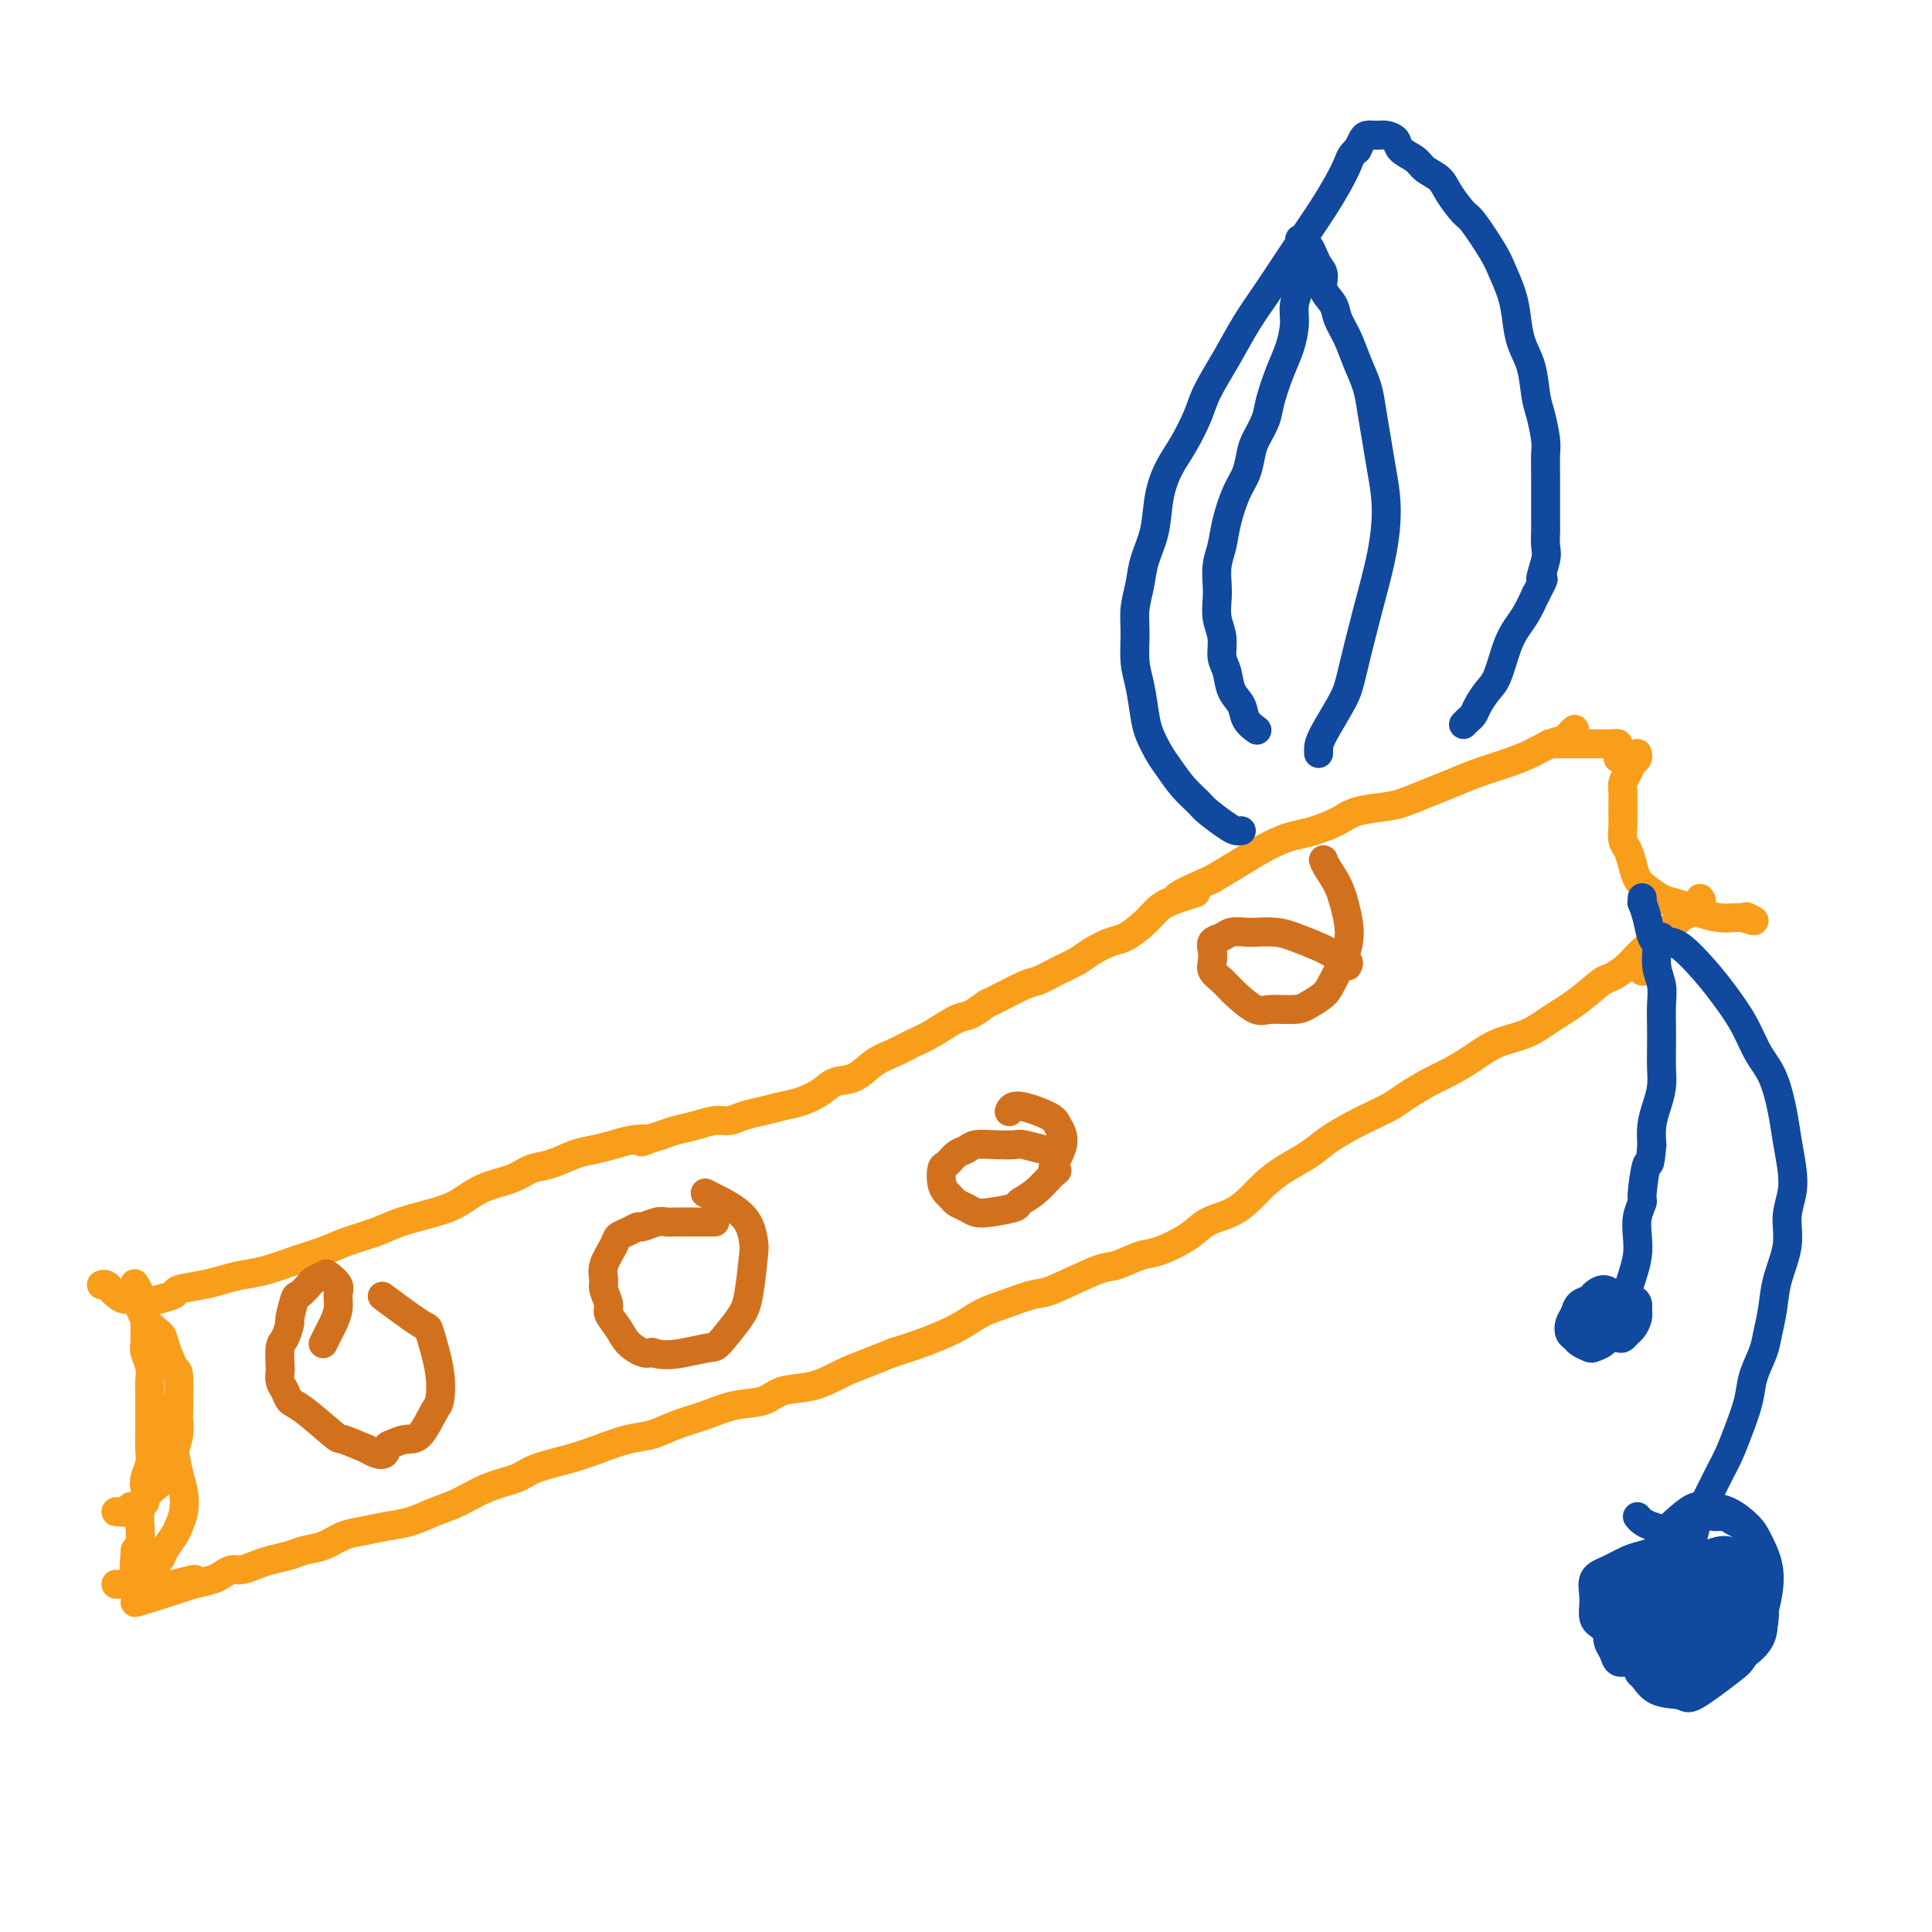 <svg viewBox='0 0 400 400' version='1.1' xmlns='http://www.w3.org/2000/svg' xmlns:xlink='http://www.w3.org/1999/xlink'><g fill='none' stroke='#F99E1B' stroke-width='6' stroke-linecap='round' stroke-linejoin='round'><path d='M21,266c0.327,-0.093 0.654,-0.186 1,0c0.346,0.186 0.710,0.651 1,1c0.290,0.349 0.505,0.584 1,1c0.495,0.416 1.269,1.014 2,1c0.731,-0.014 1.418,-0.640 2,0c0.582,0.640 1.060,2.547 2,4c0.940,1.453 2.343,2.453 3,3c0.657,0.547 0.568,0.642 1,2c0.432,1.358 1.385,3.980 2,5c0.615,1.020 0.893,0.439 1,2c0.107,1.561 0.041,5.264 0,7c-0.041,1.736 -0.059,1.504 0,2c0.059,0.496 0.195,1.718 0,3c-0.195,1.282 -0.722,2.622 -1,4c-0.278,1.378 -0.305,2.794 -1,4c-0.695,1.206 -2.056,2.202 -3,3c-0.944,0.798 -1.472,1.399 -2,2'/><path d='M30,310c-0.975,2.116 0.089,0.907 0,1c-0.089,0.093 -1.329,1.489 -2,2c-0.671,0.511 -0.773,0.137 -1,0c-0.227,-0.137 -0.580,-0.037 -1,0c-0.420,0.037 -0.909,0.011 -1,0c-0.091,-0.011 0.214,-0.007 0,0c-0.214,0.007 -0.947,0.016 -1,0c-0.053,-0.016 0.573,-0.056 1,0c0.427,0.056 0.653,0.207 1,0c0.347,-0.207 0.813,-0.774 1,-1c0.187,-0.226 0.093,-0.113 0,0'/><path d='M339,156c0.091,0.356 0.182,0.713 0,1c-0.182,0.287 -0.637,0.505 -1,1c-0.363,0.495 -0.633,1.269 -1,2c-0.367,0.731 -0.830,1.420 -1,2c-0.170,0.580 -0.046,1.051 0,2c0.046,0.949 0.015,2.375 0,3c-0.015,0.625 -0.015,0.449 0,1c0.015,0.551 0.045,1.828 0,3c-0.045,1.172 -0.165,2.239 0,3c0.165,0.761 0.613,1.216 1,2c0.387,0.784 0.711,1.898 1,3c0.289,1.102 0.543,2.193 1,3c0.457,0.807 1.118,1.329 2,2c0.882,0.671 1.986,1.490 3,2c1.014,0.510 1.938,0.711 3,1c1.062,0.289 2.263,0.666 3,1c0.737,0.334 1.012,0.626 2,1c0.988,0.374 2.689,0.832 4,1c1.311,0.168 2.232,0.048 3,0c0.768,-0.048 1.384,-0.024 2,0'/><path d='M361,190c3.644,1.244 1.756,0.356 1,0c-0.756,-0.356 -0.378,-0.178 0,0'/><path d='M326,151c-0.376,0.327 -0.752,0.654 -1,1c-0.248,0.346 -0.369,0.712 -1,1c-0.631,0.288 -1.774,0.500 -3,1c-1.226,0.500 -2.535,1.288 -4,2c-1.465,0.712 -3.084,1.346 -5,2c-1.916,0.654 -4.127,1.327 -6,2c-1.873,0.673 -3.408,1.345 -5,2c-1.592,0.655 -3.243,1.291 -5,2c-1.757,0.709 -3.621,1.489 -5,2c-1.379,0.511 -2.273,0.753 -4,1c-1.727,0.247 -4.285,0.499 -6,1c-1.715,0.501 -2.586,1.250 -4,2c-1.414,0.750 -3.371,1.502 -5,2c-1.629,0.498 -2.931,0.741 -4,1c-1.069,0.259 -1.905,0.533 -3,1c-1.095,0.467 -2.449,1.126 -4,2c-1.551,0.874 -3.300,1.964 -5,3c-1.700,1.036 -3.350,2.018 -5,3'/><path d='M251,182c-12.382,5.437 -5.839,3.531 -4,3c1.839,-0.531 -1.028,0.315 -3,1c-1.972,0.685 -3.049,1.209 -4,2c-0.951,0.791 -1.776,1.850 -3,3c-1.224,1.150 -2.847,2.391 -4,3c-1.153,0.609 -1.835,0.587 -3,1c-1.165,0.413 -2.811,1.260 -4,2c-1.189,0.740 -1.919,1.372 -3,2c-1.081,0.628 -2.511,1.252 -4,2c-1.489,0.748 -3.035,1.619 -4,2c-0.965,0.381 -1.348,0.271 -3,1c-1.652,0.729 -4.574,2.296 -6,3c-1.426,0.704 -1.357,0.545 -2,1c-0.643,0.455 -1.998,1.526 -3,2c-1.002,0.474 -1.650,0.352 -3,1c-1.350,0.648 -3.403,2.065 -5,3c-1.597,0.935 -2.738,1.387 -4,2c-1.262,0.613 -2.644,1.385 -4,2c-1.356,0.615 -2.687,1.072 -4,2c-1.313,0.928 -2.609,2.329 -4,3c-1.391,0.671 -2.878,0.614 -4,1c-1.122,0.386 -1.879,1.216 -3,2c-1.121,0.784 -2.607,1.520 -4,2c-1.393,0.480 -2.693,0.702 -4,1c-1.307,0.298 -2.621,0.671 -4,1c-1.379,0.329 -2.823,0.613 -4,1c-1.177,0.387 -2.086,0.877 -3,1c-0.914,0.123 -1.833,-0.122 -3,0c-1.167,0.122 -2.584,0.610 -4,1c-1.416,0.390 -2.833,0.683 -4,1c-1.167,0.317 -2.083,0.659 -3,1'/><path d='M137,235c-6.736,2.095 -3.578,1.334 -3,1c0.578,-0.334 -1.426,-0.240 -3,0c-1.574,0.240 -2.717,0.627 -4,1c-1.283,0.373 -2.704,0.733 -4,1c-1.296,0.267 -2.467,0.441 -4,1c-1.533,0.559 -3.428,1.505 -5,2c-1.572,0.495 -2.823,0.541 -4,1c-1.177,0.459 -2.282,1.330 -4,2c-1.718,0.670 -4.050,1.138 -6,2c-1.950,0.862 -3.518,2.118 -5,3c-1.482,0.882 -2.877,1.391 -5,2c-2.123,0.609 -4.975,1.318 -7,2c-2.025,0.682 -3.223,1.338 -5,2c-1.777,0.662 -4.134,1.329 -6,2c-1.866,0.671 -3.241,1.346 -5,2c-1.759,0.654 -3.903,1.289 -6,2c-2.097,0.711 -4.146,1.500 -6,2c-1.854,0.500 -3.513,0.711 -5,1c-1.487,0.289 -2.802,0.655 -4,1c-1.198,0.345 -2.280,0.667 -4,1c-1.720,0.333 -4.080,0.677 -5,1c-0.920,0.323 -0.402,0.625 -1,1c-0.598,0.375 -2.314,0.821 -3,1c-0.686,0.179 -0.343,0.089 0,0'/><path d='M340,201c0.000,0.000 0.100,0.100 0.1,0.1'/><path d='M352,186c0.238,0.337 0.476,0.674 0,1c-0.476,0.326 -1.666,0.642 -2,1c-0.334,0.358 0.190,0.759 0,1c-0.190,0.241 -1.092,0.322 -2,1c-0.908,0.678 -1.821,1.952 -3,3c-1.179,1.048 -2.622,1.871 -4,3c-1.378,1.129 -2.689,2.565 -4,4'/><path d='M337,200c-3.231,2.656 -3.809,2.296 -5,3c-1.191,0.704 -2.995,2.470 -5,4c-2.005,1.530 -4.210,2.823 -6,4c-1.790,1.177 -3.166,2.240 -5,3c-1.834,0.760 -4.126,1.219 -6,2c-1.874,0.781 -3.329,1.886 -5,3c-1.671,1.114 -3.556,2.238 -5,3c-1.444,0.762 -2.447,1.162 -4,2c-1.553,0.838 -3.658,2.114 -5,3c-1.342,0.886 -1.922,1.381 -3,2c-1.078,0.619 -2.654,1.362 -4,2c-1.346,0.638 -2.461,1.171 -4,2c-1.539,0.829 -3.503,1.954 -5,3c-1.497,1.046 -2.527,2.013 -4,3c-1.473,0.987 -3.388,1.993 -5,3c-1.612,1.007 -2.921,2.015 -4,3c-1.079,0.985 -1.927,1.945 -3,3c-1.073,1.055 -2.371,2.204 -4,3c-1.629,0.796 -3.588,1.240 -5,2c-1.412,0.760 -2.276,1.836 -4,3c-1.724,1.164 -4.307,2.418 -6,3c-1.693,0.582 -2.495,0.494 -4,1c-1.505,0.506 -3.714,1.606 -5,2c-1.286,0.394 -1.648,0.083 -4,1c-2.352,0.917 -6.692,3.064 -9,4c-2.308,0.936 -2.584,0.663 -4,1c-1.416,0.337 -3.973,1.284 -6,2c-2.027,0.716 -3.523,1.202 -5,2c-1.477,0.798 -2.936,1.907 -5,3c-2.064,1.093 -4.733,2.169 -7,3c-2.267,0.831 -4.134,1.415 -6,2'/><path d='M185,280c-11.639,4.588 -10.235,4.060 -10,4c0.235,-0.060 -0.697,0.350 -2,1c-1.303,0.650 -2.976,1.539 -5,2c-2.024,0.461 -4.400,0.493 -6,1c-1.600,0.507 -2.426,1.488 -4,2c-1.574,0.512 -3.896,0.556 -6,1c-2.104,0.444 -3.990,1.288 -6,2c-2.010,0.712 -4.145,1.293 -6,2c-1.855,0.707 -3.431,1.540 -5,2c-1.569,0.460 -3.131,0.546 -5,1c-1.869,0.454 -4.045,1.275 -6,2c-1.955,0.725 -3.687,1.353 -6,2c-2.313,0.647 -5.205,1.314 -7,2c-1.795,0.686 -2.492,1.392 -4,2c-1.508,0.608 -3.826,1.118 -6,2c-2.174,0.882 -4.202,2.134 -6,3c-1.798,0.866 -3.366,1.344 -5,2c-1.634,0.656 -3.335,1.489 -5,2c-1.665,0.511 -3.292,0.700 -5,1c-1.708,0.300 -3.495,0.710 -5,1c-1.505,0.290 -2.728,0.459 -4,1c-1.272,0.541 -2.595,1.454 -4,2c-1.405,0.546 -2.894,0.725 -4,1c-1.106,0.275 -1.829,0.647 -3,1c-1.171,0.353 -2.789,0.686 -4,1c-1.211,0.314 -2.014,0.609 -3,1c-0.986,0.391 -2.157,0.878 -3,1c-0.843,0.122 -1.360,-0.122 -2,0c-0.640,0.122 -1.403,0.610 -2,1c-0.597,0.390 -1.028,0.683 -2,1c-0.972,0.317 -2.486,0.659 -4,1'/><path d='M40,328c-22.789,7.426 -7.261,1.990 -2,0c5.261,-1.990 0.254,-0.533 -2,0c-2.254,0.533 -1.756,0.143 -2,0c-0.244,-0.143 -1.231,-0.038 -2,0c-0.769,0.038 -1.319,0.010 -2,0c-0.681,-0.010 -1.493,-0.003 -2,0c-0.507,0.003 -0.711,0.001 -1,0c-0.289,-0.001 -0.665,-0.000 -1,0c-0.335,0.000 -0.629,0.000 -1,0c-0.371,-0.000 -0.820,-0.000 -1,0c-0.180,0.000 -0.090,0.000 0,0'/><path d='M28,266c-0.121,-0.200 -0.243,-0.401 0,0c0.243,0.401 0.850,1.402 1,2c0.150,0.598 -0.156,0.792 0,1c0.156,0.208 0.774,0.430 1,1c0.226,0.570 0.060,1.489 0,2c-0.060,0.511 -0.012,0.615 0,1c0.012,0.385 -0.011,1.052 0,2c0.011,0.948 0.055,2.179 0,3c-0.055,0.821 -0.211,1.233 0,2c0.211,0.767 0.789,1.890 1,3c0.211,1.110 0.057,2.208 0,3c-0.057,0.792 -0.015,1.279 0,2c0.015,0.721 0.005,1.676 0,3c-0.005,1.324 -0.005,3.016 0,4c0.005,0.984 0.015,1.261 0,2c-0.015,0.739 -0.056,1.941 0,3c0.056,1.059 0.207,1.977 0,3c-0.207,1.023 -0.773,2.152 -1,3c-0.227,0.848 -0.113,1.417 0,2c0.113,0.583 0.227,1.181 0,2c-0.227,0.819 -0.796,1.857 -1,3c-0.204,1.143 -0.044,2.389 0,3c0.044,0.611 -0.026,0.588 0,1c0.026,0.412 0.150,1.261 0,2c-0.150,0.739 -0.575,1.370 -1,2'/><path d='M28,321c-0.464,6.238 -0.124,2.834 0,2c0.124,-0.834 0.034,0.902 0,2c-0.034,1.098 -0.010,1.558 0,2c0.010,0.442 0.006,0.865 0,1c-0.006,0.135 -0.012,-0.020 0,0c0.012,0.020 0.044,0.213 0,0c-0.044,-0.213 -0.162,-0.834 0,-1c0.162,-0.166 0.606,0.122 1,0c0.394,-0.122 0.739,-0.656 1,-1c0.261,-0.344 0.437,-0.500 1,-1c0.563,-0.500 1.513,-1.343 2,-2c0.487,-0.657 0.509,-1.127 1,-2c0.491,-0.873 1.449,-2.150 2,-3c0.551,-0.850 0.695,-1.273 1,-2c0.305,-0.727 0.773,-1.757 1,-3c0.227,-1.243 0.215,-2.698 0,-4c-0.215,-1.302 -0.632,-2.451 -1,-4c-0.368,-1.549 -0.686,-3.498 -1,-5c-0.314,-1.502 -0.623,-2.558 -1,-4c-0.377,-1.442 -0.822,-3.269 -1,-4c-0.178,-0.731 -0.089,-0.365 0,0'/><path d='M335,157c0.009,-0.340 0.017,-0.679 0,-1c-0.017,-0.321 -0.060,-0.622 0,-1c0.060,-0.378 0.223,-0.833 0,-1c-0.223,-0.167 -0.833,-0.045 -1,0c-0.167,0.045 0.109,0.012 0,0c-0.109,-0.012 -0.603,-0.003 -1,0c-0.397,0.003 -0.697,0.001 -1,0c-0.303,-0.001 -0.610,-0.000 -1,0c-0.390,0.000 -0.864,0.000 -1,0c-0.136,-0.000 0.067,-0.000 0,0c-0.067,0.000 -0.403,0.000 -1,0c-0.597,-0.000 -1.456,-0.000 -2,0c-0.544,0.000 -0.775,0.000 -1,0c-0.225,-0.000 -0.445,-0.000 -1,0c-0.555,0.000 -1.444,0.000 -2,0c-0.556,-0.000 -0.778,-0.000 -1,0'/><path d='M322,154c-2.167,0.000 -1.083,0.000 0,0'/></g>
<g fill='none' stroke='#D2711D' stroke-width='6' stroke-linecap='round' stroke-linejoin='round'><path d='M67,278c-0.091,0.185 -0.183,0.369 0,0c0.183,-0.369 0.639,-1.292 1,-2c0.361,-0.708 0.626,-1.202 1,-2c0.374,-0.798 0.859,-1.899 1,-3c0.141,-1.101 -0.060,-2.201 0,-3c0.060,-0.799 0.382,-1.298 0,-2c-0.382,-0.702 -1.468,-1.606 -2,-2c-0.532,-0.394 -0.509,-0.278 -1,0c-0.491,0.278 -1.494,0.716 -2,1c-0.506,0.284 -0.513,0.413 -1,1c-0.487,0.587 -1.454,1.632 -2,2c-0.546,0.368 -0.672,0.060 -1,1c-0.328,0.940 -0.858,3.128 -1,4c-0.142,0.872 0.106,0.428 0,1c-0.106,0.572 -0.565,2.159 -1,3c-0.435,0.841 -0.845,0.935 -1,2c-0.155,1.065 -0.053,3.101 0,4c0.053,0.899 0.058,0.660 0,1c-0.058,0.340 -0.180,1.258 0,2c0.180,0.742 0.661,1.308 1,2c0.339,0.692 0.536,1.511 1,2c0.464,0.489 1.197,0.646 3,2c1.803,1.354 4.678,3.903 6,5c1.322,1.097 1.092,0.742 2,1c0.908,0.258 2.954,1.129 5,2'/><path d='M76,300c3.669,2.209 3.841,0.732 4,0c0.159,-0.732 0.305,-0.718 1,-1c0.695,-0.282 1.940,-0.861 3,-1c1.060,-0.139 1.937,0.161 3,-1c1.063,-1.161 2.312,-3.784 3,-5c0.688,-1.216 0.813,-1.024 1,-2c0.187,-0.976 0.434,-3.121 0,-6c-0.434,-2.879 -1.549,-6.493 -2,-8c-0.451,-1.507 -0.237,-0.906 -2,-2c-1.763,-1.094 -5.504,-3.884 -7,-5c-1.496,-1.116 -0.748,-0.558 0,0'/><path d='M148,253c-0.772,0.000 -1.544,0.000 -2,0c-0.456,-0.000 -0.596,-0.001 -1,0c-0.404,0.001 -1.072,0.004 -2,0c-0.928,-0.004 -2.118,-0.016 -3,0c-0.882,0.016 -1.457,0.060 -2,0c-0.543,-0.060 -1.053,-0.224 -2,0c-0.947,0.224 -2.333,0.835 -3,1c-0.667,0.165 -0.617,-0.115 -1,0c-0.383,0.115 -1.198,0.626 -2,1c-0.802,0.374 -1.589,0.613 -2,1c-0.411,0.387 -0.446,0.923 -1,2c-0.554,1.077 -1.628,2.696 -2,4c-0.372,1.304 -0.041,2.291 0,3c0.041,0.709 -0.208,1.138 0,2c0.208,0.862 0.875,2.158 1,3c0.125,0.842 -0.290,1.231 0,2c0.290,0.769 1.284,1.917 2,3c0.716,1.083 1.154,2.099 2,3c0.846,0.901 2.099,1.686 3,2c0.901,0.314 1.451,0.157 2,0'/><path d='M135,280c2.382,0.836 4.837,0.427 7,0c2.163,-0.427 4.033,-0.871 5,-1c0.967,-0.129 1.030,0.057 2,-1c0.970,-1.057 2.846,-3.356 4,-5c1.154,-1.644 1.585,-2.633 2,-5c0.415,-2.367 0.815,-6.112 1,-8c0.185,-1.888 0.154,-1.917 0,-3c-0.154,-1.083 -0.433,-3.218 -2,-5c-1.567,-1.782 -4.422,-3.211 -6,-4c-1.578,-0.789 -1.879,-0.940 -2,-1c-0.121,-0.060 -0.060,-0.030 0,0'/><path d='M217,238c-0.006,0.113 -0.011,0.225 -1,0c-0.989,-0.225 -2.961,-0.789 -4,-1c-1.039,-0.211 -1.146,-0.069 -2,0c-0.854,0.069 -2.456,0.064 -4,0c-1.544,-0.064 -3.030,-0.188 -4,0c-0.970,0.188 -1.423,0.687 -2,1c-0.577,0.313 -1.276,0.441 -2,1c-0.724,0.559 -1.473,1.550 -2,2c-0.527,0.450 -0.833,0.358 -1,1c-0.167,0.642 -0.197,2.017 0,3c0.197,0.983 0.619,1.573 1,2c0.381,0.427 0.721,0.690 1,1c0.279,0.310 0.496,0.669 1,1c0.504,0.331 1.296,0.636 2,1c0.704,0.364 1.321,0.787 2,1c0.679,0.213 1.419,0.217 3,0c1.581,-0.217 4.001,-0.656 5,-1c0.999,-0.344 0.577,-0.593 1,-1c0.423,-0.407 1.692,-0.974 3,-2c1.308,-1.026 2.654,-2.513 4,-4'/><path d='M218,243c1.876,-1.220 0.065,-0.269 0,-1c-0.065,-0.731 1.615,-3.145 2,-5c0.385,-1.855 -0.524,-3.152 -1,-4c-0.476,-0.848 -0.519,-1.248 -2,-2c-1.481,-0.752 -4.399,-1.856 -6,-2c-1.601,-0.144 -1.886,0.673 -2,1c-0.114,0.327 -0.057,0.163 0,0'/><path d='M279,200c0.173,-0.335 0.346,-0.671 0,-1c-0.346,-0.329 -1.211,-0.652 -2,-1c-0.789,-0.348 -1.504,-0.720 -2,-1c-0.496,-0.280 -0.775,-0.467 -2,-1c-1.225,-0.533 -3.396,-1.412 -5,-2c-1.604,-0.588 -2.642,-0.887 -4,-1c-1.358,-0.113 -3.037,-0.042 -4,0c-0.963,0.042 -1.211,0.056 -2,0c-0.789,-0.056 -2.120,-0.181 -3,0c-0.880,0.181 -1.309,0.667 -2,1c-0.691,0.333 -1.644,0.511 -2,1c-0.356,0.489 -0.116,1.288 0,2c0.116,0.712 0.107,1.337 0,2c-0.107,0.663 -0.313,1.365 0,2c0.313,0.635 1.144,1.204 2,2c0.856,0.796 1.737,1.819 3,3c1.263,1.181 2.909,2.521 4,3c1.091,0.479 1.628,0.098 3,0c1.372,-0.098 3.580,0.086 5,0c1.420,-0.086 2.052,-0.441 3,-1c0.948,-0.559 2.213,-1.321 3,-2c0.787,-0.679 1.098,-1.275 2,-3c0.902,-1.725 2.397,-4.580 3,-7c0.603,-2.420 0.315,-4.406 0,-6c-0.315,-1.594 -0.658,-2.797 -1,-4'/><path d='M278,186c-0.774,-2.786 -2.208,-4.750 -3,-6c-0.792,-1.250 -0.940,-1.786 -1,-2c-0.060,-0.214 -0.030,-0.107 0,0'/></g>
<g fill='none' stroke='#11499F' stroke-width='6' stroke-linecap='round' stroke-linejoin='round'><path d='M340,186c-0.007,-0.130 -0.013,-0.259 0,0c0.013,0.259 0.046,0.907 0,1c-0.046,0.093 -0.171,-0.370 0,0c0.171,0.370 0.638,1.572 1,3c0.362,1.428 0.619,3.083 1,4c0.381,0.917 0.887,1.095 1,2c0.113,0.905 -0.166,2.538 0,4c0.166,1.462 0.776,2.754 1,4c0.224,1.246 0.061,2.447 0,4c-0.061,1.553 -0.019,3.458 0,5c0.019,1.542 0.015,2.723 0,4c-0.015,1.277 -0.043,2.652 0,4c0.043,1.348 0.156,2.671 0,4c-0.156,1.329 -0.580,2.666 -1,4c-0.420,1.334 -0.834,2.667 -1,4c-0.166,1.333 -0.083,2.667 0,4'/><path d='M342,237c-0.471,5.670 -0.648,3.345 -1,4c-0.352,0.655 -0.878,4.288 -1,6c-0.122,1.712 0.160,1.501 0,2c-0.160,0.499 -0.764,1.708 -1,3c-0.236,1.292 -0.106,2.667 0,4c0.106,1.333 0.186,2.624 0,4c-0.186,1.376 -0.638,2.838 -1,4c-0.362,1.162 -0.633,2.023 -1,3c-0.367,0.977 -0.830,2.071 -1,3c-0.170,0.929 -0.049,1.694 0,2c0.049,0.306 0.024,0.153 0,0'/><path d='M327,275c0.335,-0.121 0.670,-0.243 1,0c0.330,0.243 0.656,0.849 1,1c0.344,0.151 0.708,-0.155 1,0c0.292,0.155 0.512,0.770 1,1c0.488,0.230 1.244,0.073 2,0c0.756,-0.073 1.513,-0.064 2,0c0.487,0.064 0.705,0.183 1,0c0.295,-0.183 0.667,-0.668 1,-1c0.333,-0.332 0.628,-0.513 1,-1c0.372,-0.487 0.821,-1.282 1,-2c0.179,-0.718 0.090,-1.359 0,-2'/><path d='M339,271c0.333,-1.392 -0.334,-1.873 -1,-2c-0.666,-0.127 -1.329,0.099 -2,0c-0.671,-0.099 -1.349,-0.522 -2,-1c-0.651,-0.478 -1.273,-1.012 -2,-1c-0.727,0.012 -1.557,0.569 -2,1c-0.443,0.431 -0.498,0.735 -1,1c-0.502,0.265 -1.452,0.491 -2,1c-0.548,0.509 -0.695,1.302 -1,2c-0.305,0.698 -0.768,1.301 -1,2c-0.232,0.699 -0.232,1.494 0,2c0.232,0.506 0.696,0.722 1,1c0.304,0.278 0.449,0.619 1,1c0.551,0.381 1.509,0.801 2,1c0.491,0.199 0.517,0.175 1,0c0.483,-0.175 1.425,-0.503 2,-1c0.575,-0.497 0.783,-1.164 1,-2c0.217,-0.836 0.443,-1.840 0,-3c-0.443,-1.160 -1.555,-2.474 -2,-3c-0.445,-0.526 -0.222,-0.263 0,0'/><path d='M344,194c-0.056,0.421 -0.112,0.841 0,1c0.112,0.159 0.393,0.056 1,0c0.607,-0.056 1.541,-0.066 3,1c1.459,1.066 3.444,3.209 5,5c1.556,1.791 2.683,3.230 4,5c1.317,1.770 2.825,3.872 4,6c1.175,2.128 2.017,4.284 3,6c0.983,1.716 2.107,2.993 3,5c0.893,2.007 1.556,4.745 2,7c0.444,2.255 0.671,4.029 1,6c0.329,1.971 0.761,4.139 1,6c0.239,1.861 0.285,3.413 0,5c-0.285,1.587 -0.903,3.208 -1,5c-0.097,1.792 0.326,3.755 0,6c-0.326,2.245 -1.401,4.770 -2,7c-0.599,2.230 -0.723,4.163 -1,6c-0.277,1.837 -0.707,3.579 -1,5c-0.293,1.421 -0.449,2.522 -1,4c-0.551,1.478 -1.499,3.332 -2,5c-0.501,1.668 -0.557,3.149 -1,5c-0.443,1.851 -1.273,4.073 -2,6c-0.727,1.927 -1.349,3.558 -2,5c-0.651,1.442 -1.329,2.696 -2,4c-0.671,1.304 -1.335,2.658 -2,4c-0.665,1.342 -1.333,2.671 -2,4'/><path d='M352,313c-2.193,5.598 -1.177,3.092 -1,3c0.177,-0.092 -0.485,2.229 -1,4c-0.515,1.771 -0.882,2.992 -1,4c-0.118,1.008 0.013,1.804 0,3c-0.013,1.196 -0.169,2.793 0,4c0.169,1.207 0.664,2.026 1,3c0.336,0.974 0.513,2.104 1,3c0.487,0.896 1.282,1.557 2,2c0.718,0.443 1.358,0.666 2,1c0.642,0.334 1.286,0.777 2,1c0.714,0.223 1.498,0.224 2,0c0.502,-0.224 0.723,-0.675 1,-1c0.277,-0.325 0.611,-0.524 1,-1c0.389,-0.476 0.834,-1.230 1,-2c0.166,-0.770 0.053,-1.557 0,-2c-0.053,-0.443 -0.045,-0.542 0,-1c0.045,-0.458 0.126,-1.275 0,-2c-0.126,-0.725 -0.461,-1.357 -1,-2c-0.539,-0.643 -1.284,-1.297 -2,-2c-0.716,-0.703 -1.403,-1.456 -2,-2c-0.597,-0.544 -1.103,-0.879 -2,-1c-0.897,-0.121 -2.183,-0.027 -3,0c-0.817,0.027 -1.164,-0.013 -2,0c-0.836,0.013 -2.161,0.079 -3,0c-0.839,-0.079 -1.191,-0.304 -2,0c-0.809,0.304 -2.073,1.138 -3,2c-0.927,0.862 -1.516,1.753 -2,3c-0.484,1.247 -0.862,2.850 -1,4c-0.138,1.150 -0.037,1.848 0,3c0.037,1.152 0.011,2.758 0,4c-0.011,1.242 -0.005,2.121 0,3'/><path d='M339,344c-0.035,2.674 0.379,2.360 1,3c0.621,0.640 1.450,2.235 3,3c1.550,0.765 3.822,0.700 5,1c1.178,0.300 1.261,0.967 3,0c1.739,-0.967 5.133,-3.566 7,-5c1.867,-1.434 2.207,-1.704 3,-3c0.793,-1.296 2.040,-3.620 3,-6c0.960,-2.380 1.633,-4.816 2,-7c0.367,-2.184 0.429,-4.116 0,-6c-0.429,-1.884 -1.350,-3.722 -2,-5c-0.650,-1.278 -1.030,-1.997 -2,-3c-0.970,-1.003 -2.529,-2.288 -4,-3c-1.471,-0.712 -2.855,-0.849 -4,-1c-1.145,-0.151 -2.050,-0.317 -3,0c-0.950,0.317 -1.944,1.116 -3,2c-1.056,0.884 -2.175,1.854 -3,3c-0.825,1.146 -1.357,2.470 -2,4c-0.643,1.530 -1.397,3.267 -2,5c-0.603,1.733 -1.057,3.463 -1,5c0.057,1.537 0.624,2.883 1,4c0.376,1.117 0.563,2.007 1,3c0.437,0.993 1.126,2.089 2,3c0.874,0.911 1.933,1.636 3,2c1.067,0.364 2.143,0.366 3,0c0.857,-0.366 1.495,-1.099 2,-2c0.505,-0.901 0.875,-1.971 1,-3c0.125,-1.029 0.003,-2.016 0,-3c-0.003,-0.984 0.113,-1.965 0,-3c-0.113,-1.035 -0.453,-2.125 -1,-3c-0.547,-0.875 -1.299,-1.536 -2,-2c-0.701,-0.464 -1.350,-0.732 -2,-1'/><path d='M348,326c-1.074,-1.209 -1.258,-1.232 -2,-1c-0.742,0.232 -2.042,0.720 -3,1c-0.958,0.280 -1.575,0.352 -2,1c-0.425,0.648 -0.657,1.873 -1,3c-0.343,1.127 -0.796,2.156 -1,3c-0.204,0.844 -0.160,1.502 0,2c0.160,0.498 0.435,0.835 1,1c0.565,0.165 1.420,0.157 2,0c0.580,-0.157 0.885,-0.465 1,-1c0.115,-0.535 0.042,-1.299 0,-2c-0.042,-0.701 -0.052,-1.340 0,-2c0.052,-0.660 0.165,-1.341 0,-2c-0.165,-0.659 -0.608,-1.297 -1,-2c-0.392,-0.703 -0.735,-1.472 -1,-2c-0.265,-0.528 -0.454,-0.815 -1,-1c-0.546,-0.185 -1.451,-0.268 -2,0c-0.549,0.268 -0.744,0.887 -1,1c-0.256,0.113 -0.575,-0.282 -1,0c-0.425,0.282 -0.956,1.239 -1,2c-0.044,0.761 0.398,1.326 1,2c0.602,0.674 1.363,1.457 2,2c0.637,0.543 1.151,0.847 2,1c0.849,0.153 2.035,0.154 3,0c0.965,-0.154 1.709,-0.465 3,-1c1.291,-0.535 3.127,-1.295 4,-2c0.873,-0.705 0.782,-1.355 1,-2c0.218,-0.645 0.746,-1.283 1,-2c0.254,-0.717 0.233,-1.512 0,-2c-0.233,-0.488 -0.678,-0.670 -1,-1c-0.322,-0.330 -0.521,-0.809 -1,-1c-0.479,-0.191 -1.240,-0.096 -2,0'/><path d='M348,321c-0.513,-0.505 0.205,0.232 0,1c-0.205,0.768 -1.334,1.568 -2,2c-0.666,0.432 -0.870,0.496 -1,1c-0.130,0.504 -0.185,1.449 0,2c0.185,0.551 0.610,0.710 1,1c0.390,0.290 0.746,0.712 1,1c0.254,0.288 0.406,0.443 1,1c0.594,0.557 1.629,1.515 2,2c0.371,0.485 0.076,0.498 0,1c-0.076,0.502 0.067,1.493 0,2c-0.067,0.507 -0.342,0.530 -1,1c-0.658,0.470 -1.698,1.388 -3,2c-1.302,0.612 -2.864,0.920 -4,1c-1.136,0.080 -1.845,-0.067 -3,0c-1.155,0.067 -2.756,0.348 -4,0c-1.244,-0.348 -2.129,-1.325 -3,-2c-0.871,-0.675 -1.727,-1.049 -2,-2c-0.273,-0.951 0.036,-2.478 0,-4c-0.036,-1.522 -0.419,-3.038 0,-4c0.419,-0.962 1.639,-1.369 3,-2c1.361,-0.631 2.863,-1.487 4,-2c1.137,-0.513 1.909,-0.682 3,-1c1.091,-0.318 2.499,-0.785 4,-1c1.501,-0.215 3.093,-0.178 4,0c0.907,0.178 1.128,0.498 2,1c0.872,0.502 2.397,1.188 3,2c0.603,0.812 0.286,1.751 0,3c-0.286,1.249 -0.541,2.809 -1,4c-0.459,1.191 -1.124,2.013 -2,3c-0.876,0.987 -1.965,2.139 -3,3c-1.035,0.861 -2.018,1.430 -3,2'/><path d='M344,339c-1.994,1.687 -2.978,1.906 -4,2c-1.022,0.094 -2.081,0.063 -3,0c-0.919,-0.063 -1.699,-0.159 -2,-1c-0.301,-0.841 -0.125,-2.428 0,-3c0.125,-0.572 0.199,-0.127 1,-2c0.801,-1.873 2.328,-6.062 4,-8c1.672,-1.938 3.487,-1.626 5,-2c1.513,-0.374 2.723,-1.434 4,-2c1.277,-0.566 2.620,-0.639 4,-1c1.380,-0.361 2.795,-1.009 4,-1c1.205,0.009 2.199,0.676 3,1c0.801,0.324 1.408,0.307 2,1c0.592,0.693 1.169,2.097 1,4c-0.169,1.903 -1.083,4.304 -2,6c-0.917,1.696 -1.837,2.688 -3,4c-1.163,1.312 -2.571,2.946 -4,4c-1.429,1.054 -2.881,1.528 -4,2c-1.119,0.472 -1.907,0.942 -4,1c-2.093,0.058 -5.491,-0.295 -7,-1c-1.509,-0.705 -1.128,-1.761 -1,-3c0.128,-1.239 0.004,-2.661 0,-4c-0.004,-1.339 0.112,-2.594 1,-4c0.888,-1.406 2.548,-2.963 4,-4c1.452,-1.037 2.695,-1.555 4,-2c1.305,-0.445 2.672,-0.816 4,-1c1.328,-0.184 2.615,-0.182 4,0c1.385,0.182 2.866,0.544 4,1c1.134,0.456 1.921,1.007 3,2c1.079,0.993 2.451,2.426 3,4c0.549,1.574 0.274,3.287 0,5'/><path d='M365,337c-0.085,2.447 -1.797,4.065 -3,5c-1.203,0.935 -1.897,1.187 -3,2c-1.103,0.813 -2.615,2.187 -4,3c-1.385,0.813 -2.642,1.067 -4,1c-1.358,-0.067 -2.818,-0.454 -4,-1c-1.182,-0.546 -2.086,-1.251 -3,-2c-0.914,-0.749 -1.837,-1.541 -2,-3c-0.163,-1.459 0.434,-3.585 1,-5c0.566,-1.415 1.100,-2.120 2,-3c0.900,-0.880 2.167,-1.935 3,-3c0.833,-1.065 1.232,-2.140 2,-3c0.768,-0.860 1.906,-1.507 3,-2c1.094,-0.493 2.145,-0.834 3,-1c0.855,-0.166 1.512,-0.158 2,0c0.488,0.158 0.805,0.467 1,1c0.195,0.533 0.269,1.292 0,2c-0.269,0.708 -0.882,1.367 -2,2c-1.118,0.633 -2.743,1.242 -4,2c-1.257,0.758 -2.146,1.666 -3,2c-0.854,0.334 -1.673,0.096 -2,0c-0.327,-0.096 -0.164,-0.048 0,0'/><path d='M339,314c0.267,0.329 0.533,0.657 1,1c0.467,0.343 1.134,0.700 2,1c0.866,0.300 1.932,0.544 3,1c1.068,0.456 2.138,1.126 3,2c0.862,0.874 1.515,1.952 2,3c0.485,1.048 0.803,2.065 1,3c0.197,0.935 0.272,1.787 0,3c-0.272,1.213 -0.892,2.787 -1,4c-0.108,1.213 0.294,2.066 0,3c-0.294,0.934 -1.286,1.949 -2,3c-0.714,1.051 -1.150,2.138 -2,3c-0.850,0.862 -2.115,1.501 -3,2c-0.885,0.499 -1.389,0.860 -2,1c-0.611,0.140 -1.330,0.061 -2,0c-0.670,-0.061 -1.291,-0.102 -2,0c-0.709,0.102 -1.507,0.347 -2,0c-0.493,-0.347 -0.681,-1.286 -1,-2c-0.319,-0.714 -0.770,-1.202 -1,-2c-0.230,-0.798 -0.240,-1.904 0,-3c0.240,-1.096 0.728,-2.181 1,-3c0.272,-0.819 0.327,-1.371 1,-2c0.673,-0.629 1.964,-1.333 3,-2c1.036,-0.667 1.817,-1.295 3,-2c1.183,-0.705 2.766,-1.487 4,-2c1.234,-0.513 2.117,-0.756 3,-1'/><path d='M348,325c2.931,-1.332 3.257,-0.162 4,0c0.743,0.162 1.901,-0.686 3,-1c1.099,-0.314 2.138,-0.096 3,0c0.862,0.096 1.548,0.070 2,0c0.452,-0.070 0.668,-0.185 1,0c0.332,0.185 0.778,0.669 1,1c0.222,0.331 0.221,0.508 0,1c-0.221,0.492 -0.663,1.298 -1,2c-0.337,0.702 -0.570,1.298 -1,2c-0.430,0.702 -1.059,1.509 -2,2c-0.941,0.491 -2.195,0.665 -3,1c-0.805,0.335 -1.161,0.830 -2,1c-0.839,0.170 -2.162,0.016 -3,0c-0.838,-0.016 -1.192,0.108 -2,0c-0.808,-0.108 -2.070,-0.446 -3,-1c-0.930,-0.554 -1.529,-1.323 -2,-2c-0.471,-0.677 -0.816,-1.263 -1,-2c-0.184,-0.737 -0.209,-1.625 0,-3c0.209,-1.375 0.650,-3.238 1,-4c0.350,-0.762 0.607,-0.425 1,-1c0.393,-0.575 0.920,-2.064 2,-3c1.080,-0.936 2.712,-1.320 4,-2c1.288,-0.680 2.233,-1.657 3,-2c0.767,-0.343 1.357,-0.053 2,0c0.643,0.053 1.339,-0.132 2,0c0.661,0.132 1.288,0.582 2,1c0.712,0.418 1.508,0.802 2,1c0.492,0.198 0.678,0.208 1,1c0.322,0.792 0.779,2.367 1,3c0.221,0.633 0.206,0.324 0,1c-0.206,0.676 -0.603,2.338 -1,4'/><path d='M362,325c0.021,1.570 -0.425,0.995 -1,1c-0.575,0.005 -1.278,0.589 -2,1c-0.722,0.411 -1.464,0.649 -2,1c-0.536,0.351 -0.868,0.815 -1,1c-0.132,0.185 -0.066,0.093 0,0'/><path d='M303,150c0.327,-0.349 0.654,-0.699 1,-1c0.346,-0.301 0.712,-0.555 1,-1c0.288,-0.445 0.500,-1.081 1,-2c0.500,-0.919 1.289,-2.121 2,-3c0.711,-0.879 1.345,-1.434 2,-3c0.655,-1.566 1.330,-4.141 2,-6c0.670,-1.859 1.334,-3.000 2,-4c0.666,-1.000 1.333,-1.857 2,-3c0.667,-1.143 1.333,-2.571 2,-4'/><path d='M318,123c2.486,-4.651 1.202,-2.778 1,-3c-0.202,-0.222 0.678,-2.538 1,-4c0.322,-1.462 0.086,-2.071 0,-3c-0.086,-0.929 -0.023,-2.180 0,-3c0.023,-0.820 0.006,-1.210 0,-2c-0.006,-0.790 -0.001,-1.980 0,-3c0.001,-1.020 -0.003,-1.869 0,-3c0.003,-1.131 0.012,-2.544 0,-4c-0.012,-1.456 -0.044,-2.955 0,-4c0.044,-1.045 0.163,-1.636 0,-3c-0.163,-1.364 -0.607,-3.501 -1,-5c-0.393,-1.499 -0.734,-2.360 -1,-4c-0.266,-1.640 -0.456,-4.060 -1,-6c-0.544,-1.940 -1.442,-3.401 -2,-5c-0.558,-1.599 -0.776,-3.336 -1,-5c-0.224,-1.664 -0.453,-3.255 -1,-5c-0.547,-1.745 -1.410,-3.643 -2,-5c-0.590,-1.357 -0.905,-2.173 -2,-4c-1.095,-1.827 -2.969,-4.663 -4,-6c-1.031,-1.337 -1.219,-1.173 -2,-2c-0.781,-0.827 -2.153,-2.644 -3,-4c-0.847,-1.356 -1.168,-2.251 -2,-3c-0.832,-0.749 -2.177,-1.353 -3,-2c-0.823,-0.647 -1.126,-1.336 -2,-2c-0.874,-0.664 -2.318,-1.303 -3,-2c-0.682,-0.697 -0.602,-1.453 -1,-2c-0.398,-0.547 -1.272,-0.887 -2,-1c-0.728,-0.113 -1.308,0.001 -2,0c-0.692,-0.001 -1.494,-0.116 -2,0c-0.506,0.116 -0.716,0.462 -1,1c-0.284,0.538 -0.642,1.269 -1,2'/><path d='M281,31c-1.295,0.962 -1.532,1.865 -2,3c-0.468,1.135 -1.167,2.500 -2,4c-0.833,1.500 -1.801,3.133 -3,5c-1.199,1.867 -2.630,3.967 -4,6c-1.370,2.033 -2.678,4.000 -4,6c-1.322,2.000 -2.657,4.035 -4,6c-1.343,1.965 -2.694,3.862 -4,6c-1.306,2.138 -2.566,4.517 -4,7c-1.434,2.483 -3.043,5.071 -4,7c-0.957,1.929 -1.264,3.200 -2,5c-0.736,1.800 -1.903,4.129 -3,6c-1.097,1.871 -2.125,3.283 -3,5c-0.875,1.717 -1.597,3.739 -2,6c-0.403,2.261 -0.486,4.759 -1,7c-0.514,2.241 -1.459,4.223 -2,6c-0.541,1.777 -0.678,3.347 -1,5c-0.322,1.653 -0.829,3.387 -1,5c-0.171,1.613 -0.005,3.106 0,5c0.005,1.894 -0.150,4.191 0,6c0.150,1.809 0.606,3.130 1,5c0.394,1.870 0.727,4.289 1,6c0.273,1.711 0.486,2.713 1,4c0.514,1.287 1.329,2.857 2,4c0.671,1.143 1.198,1.858 2,3c0.802,1.142 1.878,2.713 3,4c1.122,1.287 2.290,2.292 3,3c0.710,0.708 0.961,1.118 2,2c1.039,0.882 2.866,2.236 4,3c1.134,0.764 1.574,0.936 2,1c0.426,0.064 0.836,0.018 1,0c0.164,-0.018 0.082,-0.009 0,0'/><path d='M273,156c-0.003,-0.267 -0.006,-0.534 0,-1c0.006,-0.466 0.022,-1.131 1,-3c0.978,-1.869 2.918,-4.941 4,-7c1.082,-2.059 1.306,-3.106 2,-6c0.694,-2.894 1.857,-7.637 3,-12c1.143,-4.363 2.265,-8.347 3,-12c0.735,-3.653 1.085,-6.976 1,-10c-0.085,-3.024 -0.603,-5.749 -1,-8c-0.397,-2.251 -0.672,-4.026 -1,-6c-0.328,-1.974 -0.708,-4.145 -1,-6c-0.292,-1.855 -0.497,-3.392 -1,-5c-0.503,-1.608 -1.305,-3.287 -2,-5c-0.695,-1.713 -1.282,-3.460 -2,-5c-0.718,-1.540 -1.569,-2.874 -2,-4c-0.431,-1.126 -0.444,-2.045 -1,-3c-0.556,-0.955 -1.654,-1.947 -2,-3c-0.346,-1.053 0.061,-2.166 0,-3c-0.061,-0.834 -0.591,-1.387 -1,-2c-0.409,-0.613 -0.698,-1.286 -1,-2c-0.302,-0.714 -0.617,-1.470 -1,-2c-0.383,-0.530 -0.834,-0.835 -1,-1c-0.166,-0.165 -0.047,-0.190 0,0c0.047,0.190 0.024,0.595 0,1'/><path d='M270,51c-1.946,-3.893 -0.311,0.873 0,3c0.311,2.127 -0.704,1.615 -1,2c-0.296,0.385 0.125,1.668 0,3c-0.125,1.332 -0.797,2.712 -1,4c-0.203,1.288 0.063,2.482 0,4c-0.063,1.518 -0.454,3.358 -1,5c-0.546,1.642 -1.246,3.085 -2,5c-0.754,1.915 -1.563,4.301 -2,6c-0.437,1.699 -0.501,2.710 -1,4c-0.499,1.290 -1.433,2.858 -2,4c-0.567,1.142 -0.768,1.859 -1,3c-0.232,1.141 -0.497,2.706 -1,4c-0.503,1.294 -1.245,2.317 -2,4c-0.755,1.683 -1.522,4.024 -2,6c-0.478,1.976 -0.665,3.585 -1,5c-0.335,1.415 -0.818,2.636 -1,4c-0.182,1.364 -0.064,2.872 0,4c0.064,1.128 0.073,1.876 0,3c-0.073,1.124 -0.228,2.626 0,4c0.228,1.374 0.839,2.622 1,4c0.161,1.378 -0.127,2.886 0,4c0.127,1.114 0.668,1.833 1,3c0.332,1.167 0.454,2.782 1,4c0.546,1.218 1.518,2.038 2,3c0.482,0.962 0.476,2.067 1,3c0.524,0.933 1.578,1.695 2,2c0.422,0.305 0.211,0.152 0,0'/></g>
</svg>
